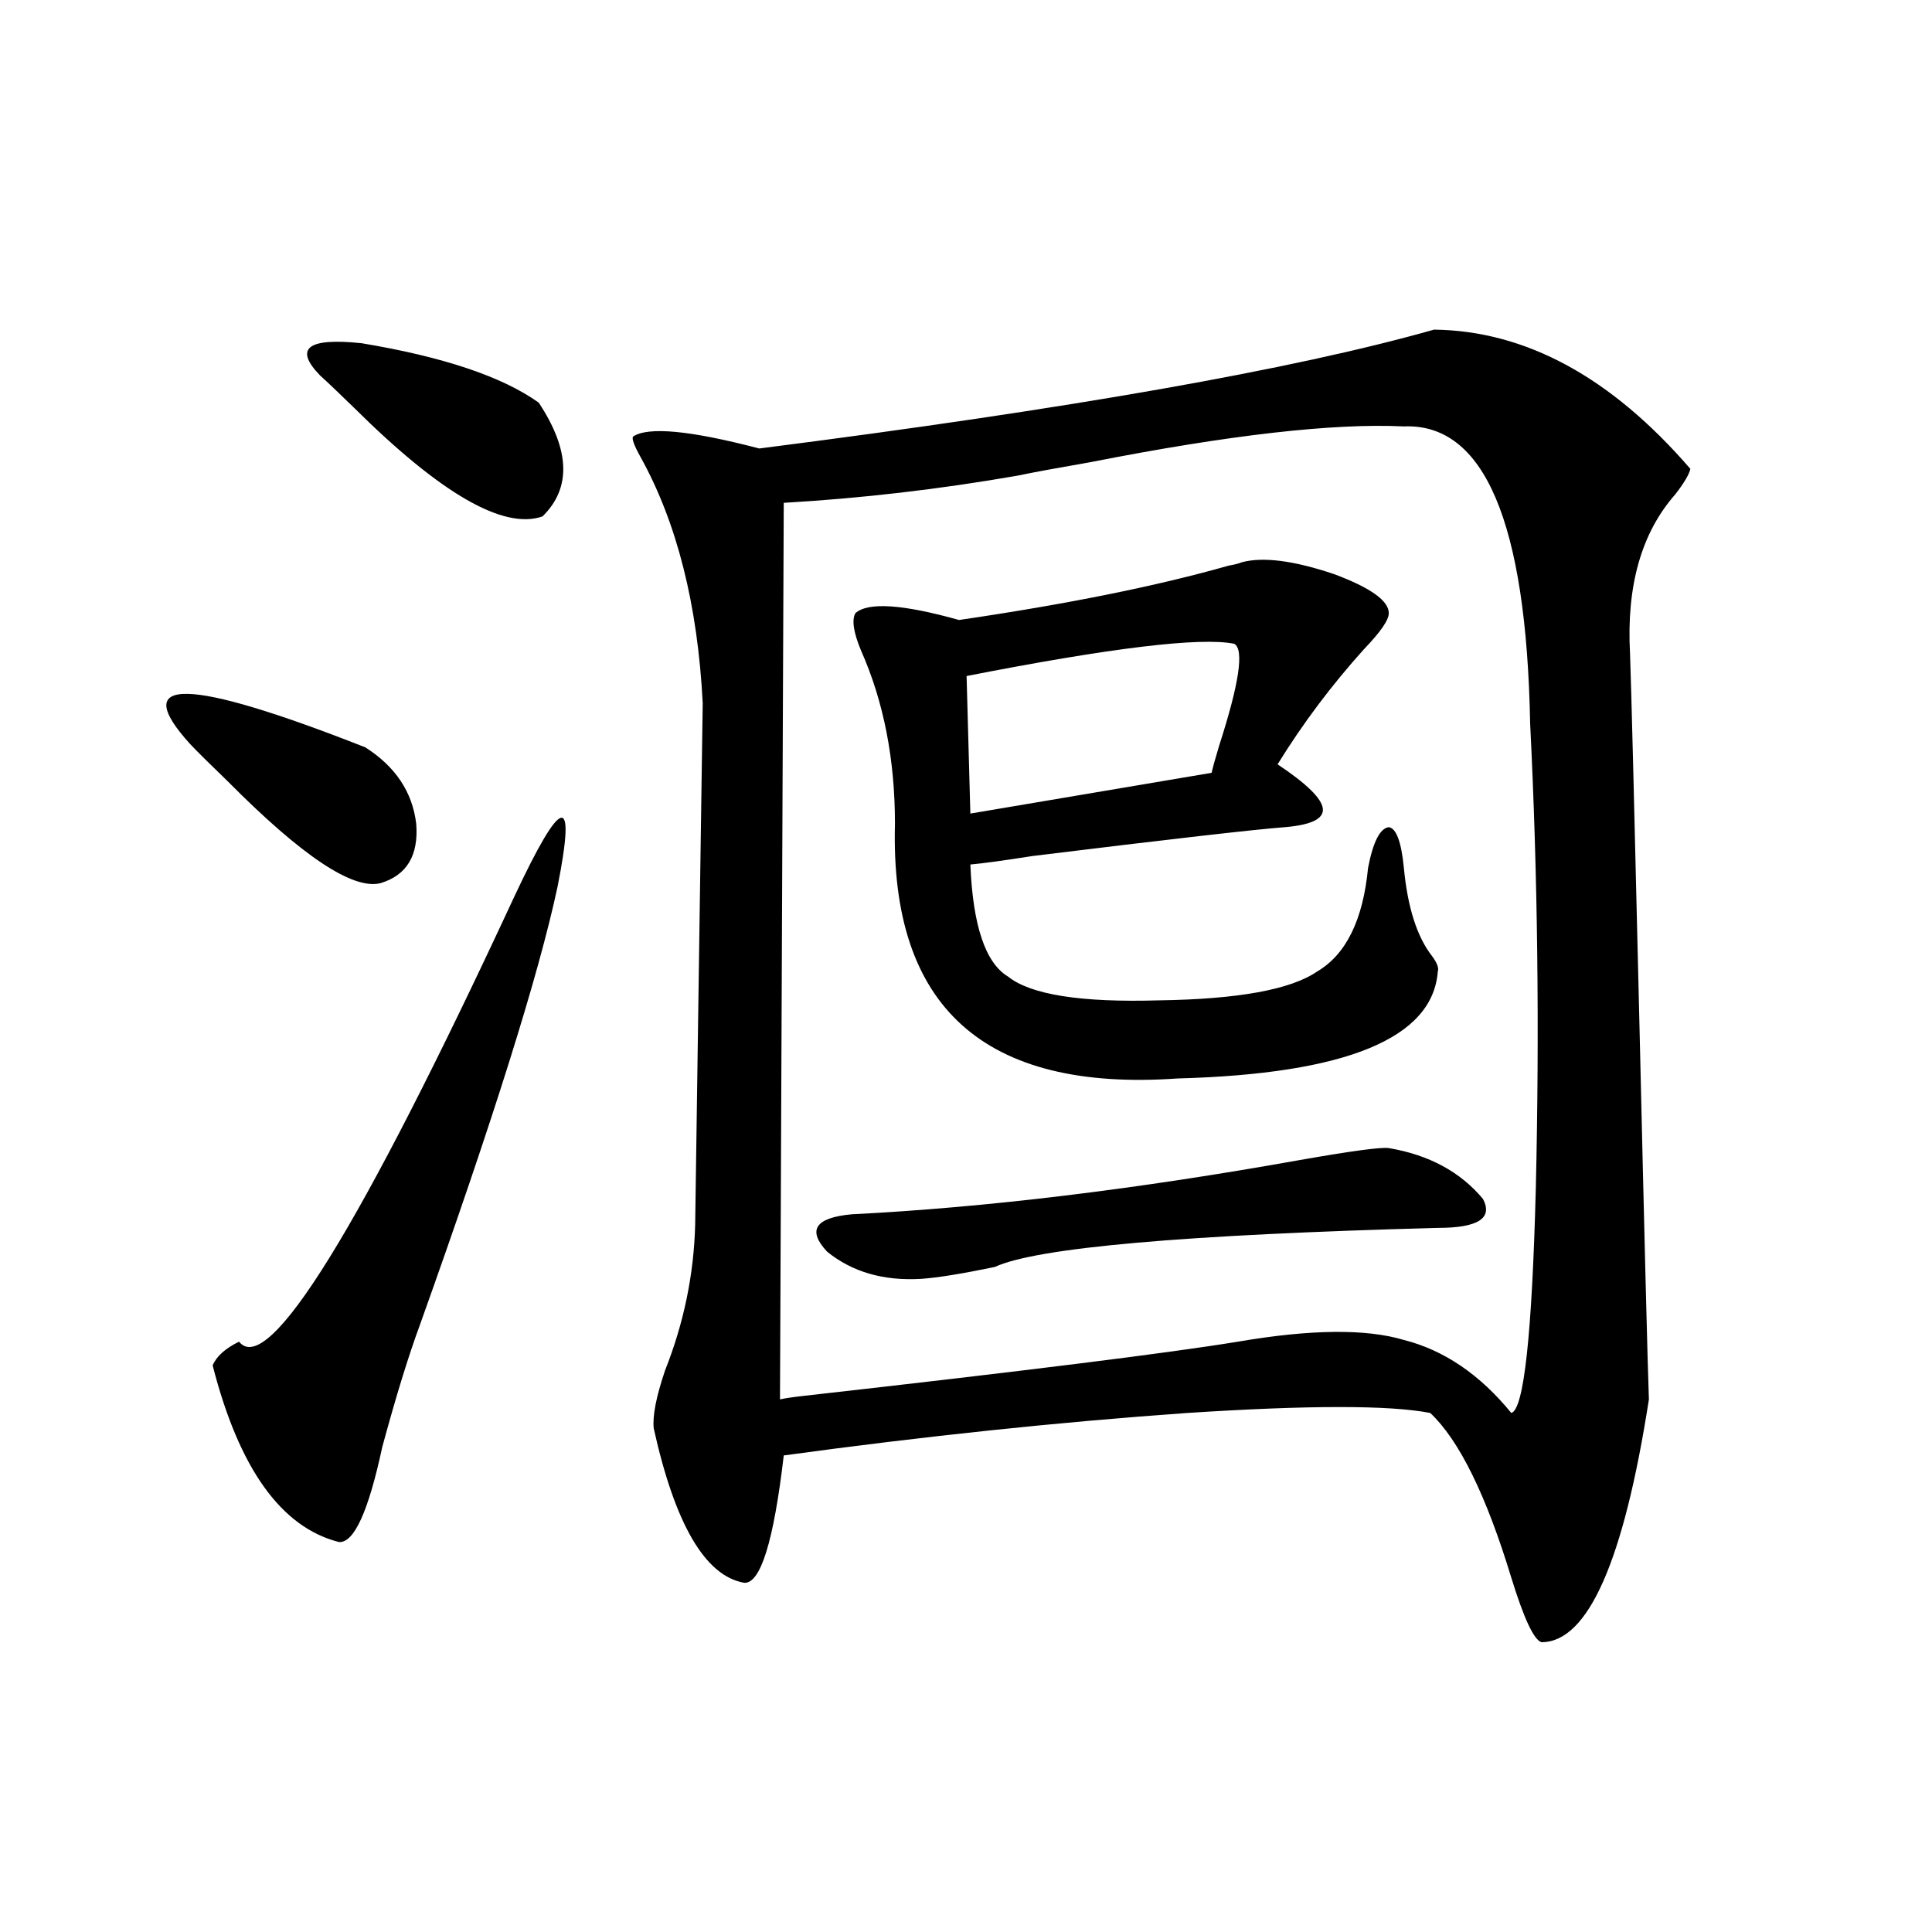 <?xml version="1.0" encoding="utf-8"?>
<!-- Generator: Adobe Illustrator 16.0.0, SVG Export Plug-In . SVG Version: 6.00 Build 0)  -->
<!DOCTYPE svg PUBLIC "-//W3C//DTD SVG 1.1//EN" "http://www.w3.org/Graphics/SVG/1.1/DTD/svg11.dtd">
<svg version="1.1" id="图层_1" xmlns="http://www.w3.org/2000/svg" xmlns:xlink="http://www.w3.org/1999/xlink" x="0px" y="0px"
	 width="1000px" height="1000px" viewBox="0 0 1000 1000" enable-background="new 0 0 1000 1000" xml:space="preserve">
<path d="M98.363,385.066c-31.874-35.156-1.631-34.565,90.729,1.758c15.609,9.97,24.39,23.153,26.341,39.551
	c1.296,16.411-4.878,26.669-18.536,30.762c-14.313,3.516-40.654-14.063-79.022-52.734
	C108.76,395.613,102.266,389.173,98.363,385.066z M266.164,464.168c24.71-52.734,32.194-54.492,22.438-5.273
	c-9.756,45.703-33.505,121.289-71.218,226.758c-5.854,15.82-12.362,36.914-19.512,63.281c-7.164,33.398-14.634,49.81-22.438,49.219
	c-29.923-7.608-51.706-38.081-65.364-91.406c1.951-4.683,6.494-8.789,13.658-12.305C138.683,713.2,186.166,636.434,266.164,464.168z
	 M165.679,194.344c-13.658-14.063-6.509-19.624,21.463-16.699c42.271,7.031,72.834,17.29,91.705,30.762
	c16.25,24.609,16.905,44.247,1.951,58.887c-20.167,7.031-52.682-11.714-97.559-56.25
	C175.435,203.435,169.581,197.859,165.679,194.344z M742.25,170.613c47.469,0.591,91.705,24.609,132.68,72.07
	c-0.655,2.938-3.262,7.333-7.805,13.184c-17.561,19.927-25.365,47.461-23.414,82.617c0.641,17.578,2.271,81.738,4.878,192.48
	c2.592,111.333,4.223,175.781,4.878,193.359c-13.018,83.798-31.554,125.684-55.608,125.684c-3.902-1.181-9.115-12.305-15.609-33.398
	c-13.018-42.765-26.996-71.191-41.95-85.254c-20.822-4.093-62.772-4.093-125.851,0c-66.34,4.696-135.941,12.017-208.775,21.973
	c-5.213,44.536-12.042,66.509-20.487,65.918c-20.167-3.516-35.776-30.171-46.828-79.98c-0.655-6.44,1.296-16.397,5.854-29.883
	c9.756-24.609,14.954-49.796,15.609-75.586c0-1.167,0.641-46.28,1.951-135.352c1.296-88.468,1.951-133.292,1.951-134.473
	c-2.606-50.977-13.338-93.452-32.194-127.441c-3.262-5.851-4.558-9.366-3.902-10.547c7.805-5.273,29.588-3.214,65.364,6.152
	C553.627,211.634,670.057,191.13,742.25,170.613z M792.005,374.52c-1.951-104.288-23.749-155.566-65.364-153.809
	c-36.432-1.758-90.409,4.395-161.947,18.457c-16.92,2.938-29.603,5.273-38.048,7.031c-40.334,7.031-80.653,11.728-120.973,14.063
	l-1.951,464.063c2.592-0.577,6.494-1.167,11.707-1.758c114.464-12.882,189.584-22.261,225.36-28.125
	c37.713-6.44,66.34-6.729,85.852-0.879c20.808,5.273,39.344,17.88,55.608,37.793c6.494-1.758,10.731-40.43,12.683-116.016
	C796.883,532.723,795.907,452.454,792.005,374.52z M718.836,594.246c20.808,3.516,37.072,12.305,48.779,26.367
	c5.198,9.97-2.606,14.941-23.414,14.941c-131.384,3.516-207.8,10.259-229.263,20.215c-16.92,3.516-29.603,5.575-38.048,6.152
	c-19.512,1.181-35.776-3.516-48.779-14.063c-10.411-11.124-6.188-17.578,12.683-19.336c69.587-3.516,146.979-12.882,232.189-28.125
	C699.645,595.716,714.934,593.669,718.836,594.246z M642.74,291.023c11.052-2.925,26.981-0.879,47.804,6.152
	c18.856,7.031,28.292,13.774,28.292,20.215c0,3.516-4.237,9.668-12.683,18.457c-16.92,18.759-31.874,38.672-44.877,59.766
	c14.954,9.97,22.759,17.578,23.414,22.852c0.641,5.273-5.854,8.501-19.512,9.668c-15.609,1.181-59.19,6.152-130.729,14.941
	c-14.969,2.349-25.7,3.817-32.194,4.395c1.296,31.641,7.805,50.977,19.512,58.008c11.707,9.38,37.713,13.485,78.047,12.305
	c40.975-0.577,68.291-5.562,81.949-14.941c14.954-8.789,23.734-26.655,26.341-53.613c2.592-13.472,6.174-20.503,10.731-21.094
	c3.902,0.591,6.494,7.622,7.805,21.094c1.951,20.517,6.829,35.747,14.634,45.703c2.592,3.516,3.567,6.152,2.927,7.91
	c-2.606,34.579-47.483,53.036-134.631,55.371c-100.165,7.031-148.944-36.914-146.338-131.836c0-33.398-5.854-63.281-17.561-89.648
	c-3.902-9.366-4.878-15.82-2.927-19.336c6.494-5.851,24.39-4.683,53.657,3.516c55.929-8.198,102.437-17.578,139.509-28.125
	C639.158,292.204,641.43,291.614,642.74,291.023z M638.838,333.211c-17.561-3.516-63.748,2.06-138.533,16.699l1.951,71.191
	l124.875-21.094c0.641-2.925,1.951-7.608,3.902-14.063C641.43,353.728,644.036,336.149,638.838,333.211z"/>
</svg>
